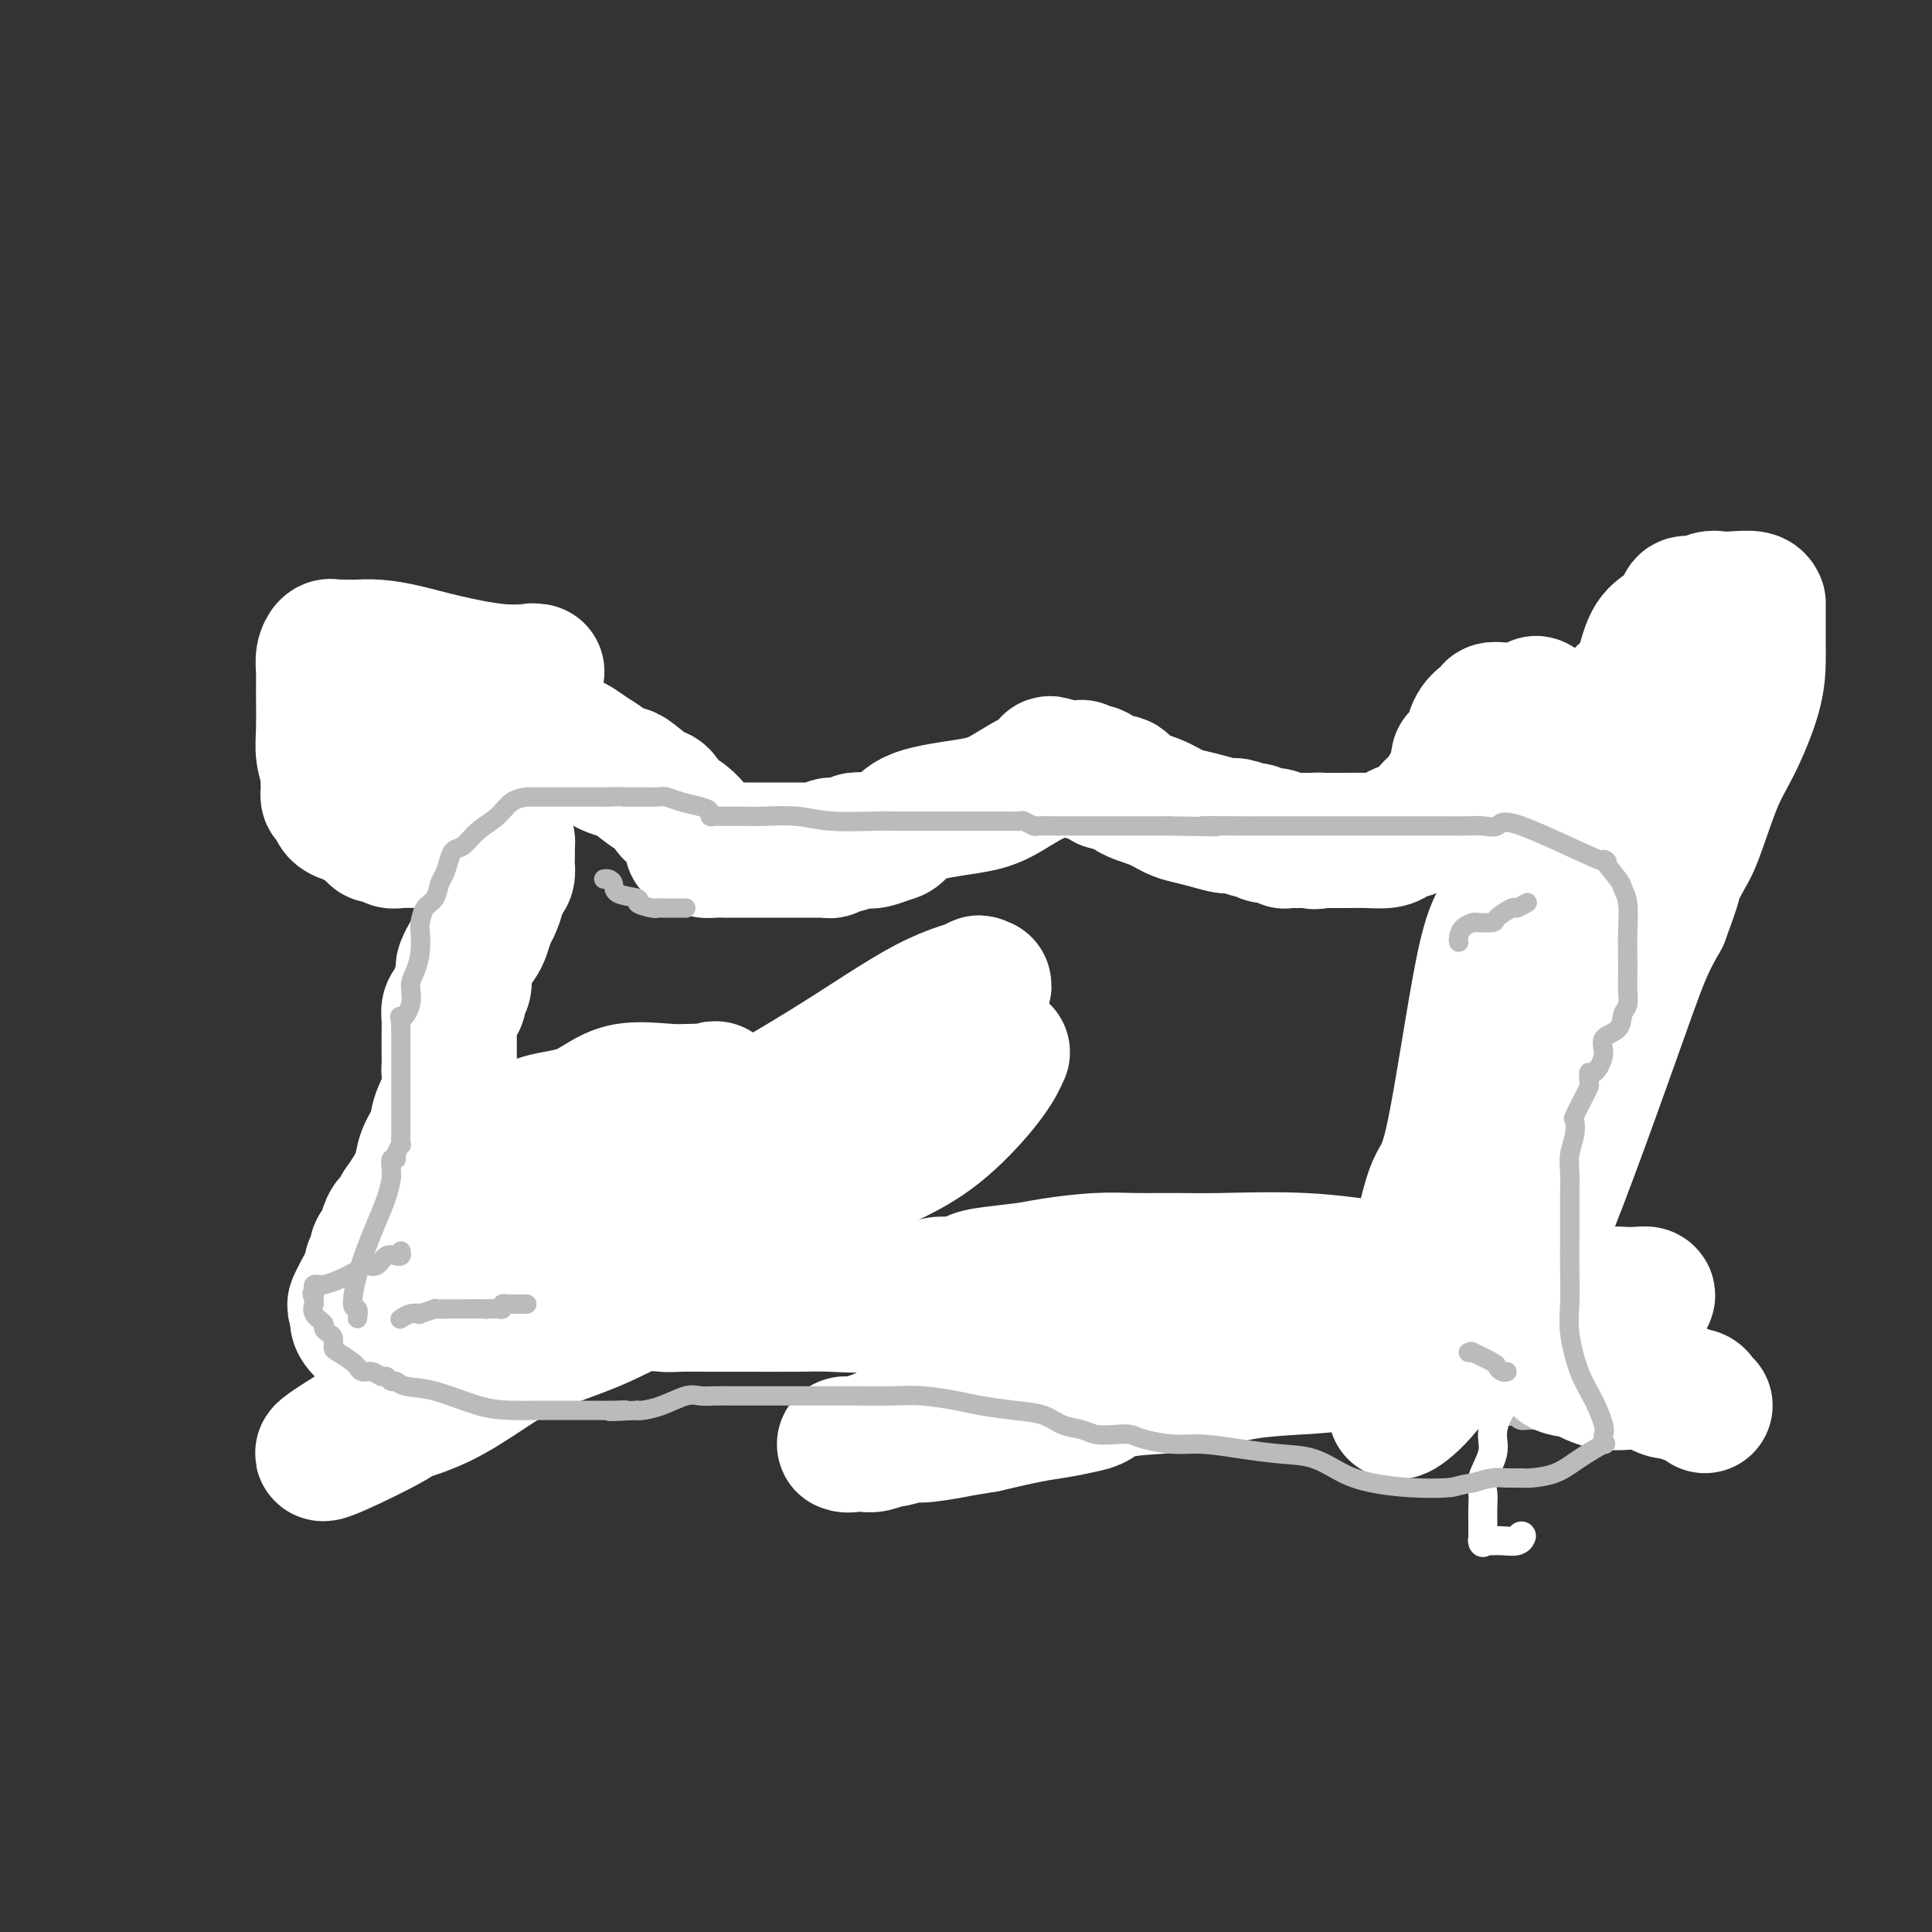 <svg viewBox='0 0 400 400' version='1.1' xmlns='http://www.w3.org/2000/svg' xmlns:xlink='http://www.w3.org/1999/xlink'><rect x="0" y="0" width="400" height="400" fill="#333333" stroke="none"/><g fill='none' stroke='#BABBBB' stroke-width='6' stroke-linecap='round' stroke-linejoin='round'><path d='M104,257c-1.284,-0.009 -2.567,-0.018 -3,0c-0.433,0.018 -0.014,0.061 0,0c0.014,-0.061 -0.376,-0.228 -1,0c-0.624,0.228 -1.481,0.849 -2,1c-0.519,0.151 -0.701,-0.170 -1,0c-0.299,0.170 -0.714,0.830 -1,1c-0.286,0.170 -0.441,-0.151 -1,0c-0.559,0.151 -1.522,0.775 -2,1c-0.478,0.225 -0.470,0.050 -1,0c-0.530,-0.050 -1.596,0.025 -2,0c-0.404,-0.025 -0.146,-0.151 0,0c0.146,0.151 0.180,0.579 0,1c-0.180,0.421 -0.574,0.834 -1,1c-0.426,0.166 -0.884,0.083 -1,0c-0.116,-0.083 0.110,-0.167 0,0c-0.110,0.167 -0.555,0.583 -1,1'/><path d='M87,263c-2.565,0.879 -0.478,0.077 0,0c0.478,-0.077 -0.655,0.571 -1,1c-0.345,0.429 0.096,0.640 0,1c-0.096,0.360 -0.730,0.870 -1,1c-0.270,0.130 -0.178,-0.119 0,0c0.178,0.119 0.441,0.606 0,1c-0.441,0.394 -1.587,0.696 -2,1c-0.413,0.304 -0.095,0.611 0,1c0.095,0.389 -0.035,0.859 0,1c0.035,0.141 0.235,-0.046 0,0c-0.235,0.046 -0.904,0.327 -1,1c-0.096,0.673 0.381,1.738 0,2c-0.381,0.262 -1.619,-0.281 -2,0c-0.381,0.281 0.094,1.385 0,2c-0.094,0.615 -0.757,0.740 -1,1c-0.243,0.260 -0.065,0.656 0,1c0.065,0.344 0.017,0.635 0,1c-0.017,0.365 -0.005,0.805 0,1c0.005,0.195 0.001,0.147 0,0c-0.001,-0.147 -0.001,-0.393 0,0c0.001,0.393 0.001,1.426 0,2c-0.001,0.574 -0.003,0.690 0,1c0.003,0.310 0.012,0.815 0,1c-0.012,0.185 -0.044,0.050 0,0c0.044,-0.050 0.166,-0.013 1,0c0.834,0.013 2.381,0.004 3,0c0.619,-0.004 0.309,-0.002 0,0'/><path d='M83,283c1.252,0.155 2.381,0.041 3,0c0.619,-0.041 0.729,-0.011 1,0c0.271,0.011 0.705,0.003 1,0c0.295,-0.003 0.451,-0.001 1,0c0.549,0.001 1.492,0.000 2,0c0.508,-0.000 0.583,-0.000 1,0c0.417,0.000 1.176,-0.000 2,0c0.824,0.000 1.713,0.000 2,0c0.287,-0.000 -0.028,-0.000 0,0c0.028,0.000 0.400,0.001 1,0c0.600,-0.001 1.426,-0.004 2,0c0.574,0.004 0.894,0.016 1,0c0.106,-0.016 -0.001,-0.061 0,0c0.001,0.061 0.110,0.228 0,0c-0.110,-0.228 -0.438,-0.850 0,-1c0.438,-0.150 1.641,0.171 2,0c0.359,-0.171 -0.128,-0.834 0,-1c0.128,-0.166 0.870,0.166 1,0c0.130,-0.166 -0.354,-0.829 0,-1c0.354,-0.171 1.545,0.150 2,0c0.455,-0.150 0.173,-0.772 0,-1c-0.173,-0.228 -0.239,-0.061 0,0c0.239,0.061 0.783,0.018 1,0c0.217,-0.018 0.109,-0.009 0,0'/><path d='M106,279c1.190,-0.781 0.665,-0.735 1,-1c0.335,-0.265 1.529,-0.841 2,-1c0.471,-0.159 0.220,0.101 0,0c-0.220,-0.101 -0.409,-0.562 0,-1c0.409,-0.438 1.415,-0.853 2,-1c0.585,-0.147 0.748,-0.025 1,0c0.252,0.025 0.594,-0.046 1,0c0.406,0.046 0.877,0.210 1,0c0.123,-0.210 -0.103,-0.792 0,-1c0.103,-0.208 0.534,-0.042 1,0c0.466,0.042 0.966,-0.042 1,0c0.034,0.042 -0.399,0.208 0,0c0.399,-0.208 1.630,-0.792 2,-1c0.370,-0.208 -0.123,-0.042 0,0c0.123,0.042 0.860,-0.041 1,0c0.140,0.041 -0.318,0.207 0,0c0.318,-0.207 1.412,-0.787 2,-1c0.588,-0.213 0.671,-0.060 1,0c0.329,0.060 0.904,0.026 1,0c0.096,-0.026 -0.288,-0.046 0,0c0.288,0.046 1.247,0.156 2,0c0.753,-0.156 1.298,-0.578 2,-1c0.702,-0.422 1.559,-0.845 2,-1c0.441,-0.155 0.465,-0.042 1,0c0.535,0.042 1.581,0.012 2,0c0.419,-0.012 0.209,-0.006 0,0'/><path d='M132,270c4.047,-1.392 1.163,-0.373 0,0c-1.163,0.373 -0.607,0.100 0,0c0.607,-0.100 1.265,-0.027 2,0c0.735,0.027 1.548,0.007 2,0c0.452,-0.007 0.542,-0.002 1,0c0.458,0.002 1.284,0.001 2,0c0.716,-0.001 1.322,-0.001 2,0c0.678,0.001 1.427,0.004 2,0c0.573,-0.004 0.969,-0.015 2,0c1.031,0.015 2.696,0.057 4,0c1.304,-0.057 2.246,-0.211 3,0c0.754,0.211 1.319,0.789 2,1c0.681,0.211 1.478,0.056 2,0c0.522,-0.056 0.769,-0.011 1,0c0.231,0.011 0.444,-0.011 1,0c0.556,0.011 1.453,0.056 2,0c0.547,-0.056 0.743,-0.211 1,0c0.257,0.211 0.576,0.789 1,1c0.424,0.211 0.954,0.057 1,0c0.046,-0.057 -0.391,-0.015 0,0c0.391,0.015 1.610,0.004 2,0c0.390,-0.004 -0.049,-0.001 0,0c0.049,0.001 0.585,0.000 1,0c0.415,-0.000 0.707,-0.000 1,0'/><path d='M167,272c5.370,0.343 1.294,0.200 0,0c-1.294,-0.200 0.192,-0.456 2,0c1.808,0.456 3.936,1.625 5,2c1.064,0.375 1.063,-0.043 2,0c0.937,0.043 2.811,0.547 4,1c1.189,0.453 1.694,0.853 2,1c0.306,0.147 0.414,0.040 1,0c0.586,-0.040 1.649,-0.012 2,0c0.351,0.012 -0.012,0.007 0,0c0.012,-0.007 0.398,-0.016 1,0c0.602,0.016 1.418,0.057 2,0c0.582,-0.057 0.928,-0.211 1,0c0.072,0.211 -0.130,0.789 0,1c0.130,0.211 0.594,0.057 1,0c0.406,-0.057 0.755,-0.015 1,0c0.245,0.015 0.385,0.004 1,0c0.615,-0.004 1.705,-0.001 2,0c0.295,0.001 -0.206,0.000 0,0c0.206,-0.000 1.120,-0.000 2,0c0.880,0.000 1.727,0.000 2,0c0.273,-0.000 -0.029,-0.000 0,0c0.029,0.000 0.390,0.000 1,0c0.610,-0.000 1.470,-0.000 2,0c0.530,0.000 0.730,0.000 1,0c0.270,-0.000 0.611,-0.000 1,0c0.389,0.000 0.825,0.000 1,0c0.175,-0.000 0.087,-0.000 0,0'/><path d='M204,277c5.834,0.778 1.920,0.223 1,0c-0.920,-0.223 1.152,-0.112 2,0c0.848,0.112 0.470,0.226 1,0c0.530,-0.226 1.969,-0.793 3,-1c1.031,-0.207 1.653,-0.056 2,0c0.347,0.056 0.419,0.015 1,0c0.581,-0.015 1.672,-0.004 2,0c0.328,0.004 -0.106,0.001 0,0c0.106,-0.001 0.753,0.001 1,0c0.247,-0.001 0.094,-0.004 0,0c-0.094,0.004 -0.128,0.015 0,0c0.128,-0.015 0.420,-0.057 1,0c0.580,0.057 1.450,0.211 2,0c0.550,-0.211 0.780,-0.788 1,-1c0.220,-0.212 0.431,-0.060 1,0c0.569,0.060 1.496,0.026 2,0c0.504,-0.026 0.586,-0.045 1,0c0.414,0.045 1.162,0.153 2,0c0.838,-0.153 1.766,-0.567 3,-1c1.234,-0.433 2.772,-0.886 4,-1c1.228,-0.114 2.144,0.109 3,0c0.856,-0.109 1.650,-0.551 2,-1c0.350,-0.449 0.256,-0.904 1,-1c0.744,-0.096 2.324,0.167 3,0c0.676,-0.167 0.446,-0.766 1,-1c0.554,-0.234 1.891,-0.104 3,0c1.109,0.104 1.991,0.182 3,0c1.009,-0.182 2.145,-0.623 3,-1c0.855,-0.377 1.427,-0.688 2,-1'/><path d='M255,268c8.022,-1.388 2.578,-0.358 1,0c-1.578,0.358 0.709,0.043 2,0c1.291,-0.043 1.585,0.185 2,0c0.415,-0.185 0.951,-0.781 1,-1c0.049,-0.219 -0.390,-0.059 0,0c0.390,0.059 1.609,0.016 2,0c0.391,-0.016 -0.046,-0.004 0,0c0.046,0.004 0.576,0.001 1,0c0.424,-0.001 0.744,-0.000 1,0c0.256,0.000 0.449,0.000 1,0c0.551,-0.000 1.461,-0.000 2,0c0.539,0.000 0.708,0.000 1,0c0.292,-0.000 0.707,-0.000 1,0c0.293,0.000 0.464,0.000 1,0c0.536,-0.000 1.438,-0.000 2,0c0.562,0.000 0.783,0.000 1,0c0.217,-0.000 0.429,-0.000 1,0c0.571,0.000 1.500,0.000 2,0c0.500,-0.000 0.570,-0.000 1,0c0.430,0.000 1.219,0.000 2,0c0.781,-0.000 1.553,-0.001 2,0c0.447,0.001 0.567,0.003 1,0c0.433,-0.003 1.178,-0.011 2,0c0.822,0.011 1.721,0.040 2,0c0.279,-0.040 -0.062,-0.150 0,0c0.062,0.150 0.528,0.561 1,1c0.472,0.439 0.950,0.908 1,1c0.050,0.092 -0.327,-0.192 0,0c0.327,0.192 1.357,0.859 2,1c0.643,0.141 0.898,-0.246 1,0c0.102,0.246 0.051,1.123 0,2'/><path d='M292,272c1.443,0.902 2.551,0.658 3,1c0.449,0.342 0.240,1.271 1,2c0.760,0.729 2.490,1.260 3,2c0.510,0.740 -0.200,1.689 0,2c0.200,0.311 1.310,-0.018 2,0c0.690,0.018 0.959,0.381 1,1c0.041,0.619 -0.148,1.495 0,2c0.148,0.505 0.631,0.641 1,1c0.369,0.359 0.624,0.941 1,1c0.376,0.059 0.874,-0.406 1,0c0.126,0.406 -0.120,1.682 0,2c0.120,0.318 0.606,-0.322 1,0c0.394,0.322 0.696,1.605 1,2c0.304,0.395 0.610,-0.097 1,0c0.390,0.097 0.864,0.783 1,1c0.136,0.217 -0.066,-0.034 0,0c0.066,0.034 0.399,0.353 1,1c0.601,0.647 1.471,1.623 2,2c0.529,0.377 0.719,0.153 1,0c0.281,-0.153 0.654,-0.237 1,0c0.346,0.237 0.665,0.796 1,1c0.335,0.204 0.685,0.055 1,0c0.315,-0.055 0.595,-0.015 1,0c0.405,0.015 0.935,0.005 1,0c0.065,-0.005 -0.336,-0.004 0,0c0.336,0.004 1.410,0.011 2,0c0.590,-0.011 0.697,-0.042 1,0c0.303,0.042 0.801,0.155 1,0c0.199,-0.155 0.100,-0.577 0,-1'/><path d='M322,292c1.785,0.100 1.249,0.349 1,0c-0.249,-0.349 -0.210,-1.296 0,-2c0.210,-0.704 0.590,-1.166 1,-2c0.410,-0.834 0.849,-2.039 1,-3c0.151,-0.961 0.012,-1.677 0,-2c-0.012,-0.323 0.101,-0.254 0,-1c-0.101,-0.746 -0.418,-2.309 0,-3c0.418,-0.691 1.569,-0.511 2,-1c0.431,-0.489 0.141,-1.647 0,-2c-0.141,-0.353 -0.132,0.099 0,0c0.132,-0.099 0.386,-0.749 0,-1c-0.386,-0.251 -1.412,-0.104 -2,0c-0.588,0.104 -0.739,0.164 -1,0c-0.261,-0.164 -0.634,-0.551 -1,-1c-0.366,-0.449 -0.725,-0.960 -1,-1c-0.275,-0.040 -0.465,0.391 -1,0c-0.535,-0.391 -1.413,-1.605 -2,-2c-0.587,-0.395 -0.882,0.030 -1,0c-0.118,-0.030 -0.059,-0.515 0,-1'/><path d='M318,270c-1.344,-0.941 -0.202,-0.293 0,0c0.202,0.293 -0.534,0.233 -1,0c-0.466,-0.233 -0.661,-0.637 -1,-1c-0.339,-0.363 -0.823,-0.685 -1,-1c-0.177,-0.315 -0.047,-0.623 0,-1c0.047,-0.377 0.013,-0.822 0,-1c-0.013,-0.178 -0.003,-0.090 0,0c0.003,0.090 0.001,0.182 0,0c-0.001,-0.182 -0.000,-0.639 0,-1c0.000,-0.361 0.000,-0.626 0,-1c-0.000,-0.374 -0.000,-0.858 0,-1c0.000,-0.142 0.000,0.059 0,0c-0.000,-0.059 -0.000,-0.378 0,-1c0.000,-0.622 0.000,-1.546 0,-2c-0.000,-0.454 -0.000,-0.439 0,-1c0.000,-0.561 0.000,-1.697 0,-2c-0.000,-0.303 -0.000,0.227 0,0c0.000,-0.227 0.000,-1.213 0,-2c-0.000,-0.787 -0.000,-1.376 0,-2c0.000,-0.624 0.000,-1.283 0,-2c-0.000,-0.717 -0.000,-1.491 0,-2c0.000,-0.509 0.000,-0.752 0,-1c-0.000,-0.248 -0.000,-0.499 0,-1c0.000,-0.501 0.000,-1.250 0,-2'/><path d='M315,245c0.000,-3.799 0.000,-1.796 0,-1c-0.000,0.796 -0.000,0.386 0,0c0.000,-0.386 0.000,-0.747 0,-1c-0.000,-0.253 -0.000,-0.396 0,-1c0.000,-0.604 0.000,-1.667 0,-2c-0.000,-0.333 -0.000,0.066 0,0c0.000,-0.066 0.000,-0.595 0,-1c-0.000,-0.405 -0.000,-0.686 0,-1c0.000,-0.314 0.000,-0.662 0,-1c-0.000,-0.338 -0.000,-0.668 0,-1c0.000,-0.332 0.000,-0.667 0,-1c-0.000,-0.333 -0.000,-0.664 0,-1c0.000,-0.336 0.000,-0.677 0,-1c-0.000,-0.323 -0.000,-0.628 0,-1c0.000,-0.372 0.001,-0.811 0,-1c-0.001,-0.189 -0.004,-0.130 0,0c0.004,0.130 0.013,0.330 0,0c-0.013,-0.330 -0.049,-1.189 0,-2c0.049,-0.811 0.183,-1.574 0,-2c-0.183,-0.426 -0.682,-0.516 0,-1c0.682,-0.484 2.545,-1.362 3,-2c0.455,-0.638 -0.496,-1.035 0,-2c0.496,-0.965 2.441,-2.498 3,-3c0.559,-0.502 -0.268,0.027 0,-1c0.268,-1.027 1.631,-3.611 2,-5c0.369,-1.389 -0.256,-1.582 0,-2c0.256,-0.418 1.392,-1.059 2,-2c0.608,-0.941 0.689,-2.180 1,-3c0.311,-0.820 0.853,-1.221 1,-2c0.147,-0.779 -0.101,-1.937 0,-3c0.101,-1.063 0.550,-2.032 1,-3'/><path d='M328,198c2.024,-4.770 0.585,-2.696 0,-2c-0.585,0.696 -0.315,0.012 0,-1c0.315,-1.012 0.677,-2.354 1,-3c0.323,-0.646 0.608,-0.596 1,-1c0.392,-0.404 0.890,-1.261 1,-2c0.110,-0.739 -0.167,-1.361 0,-2c0.167,-0.639 0.777,-1.296 1,-2c0.223,-0.704 0.059,-1.454 0,-2c-0.059,-0.546 -0.013,-0.887 0,-1c0.013,-0.113 -0.007,0.001 0,0c0.007,-0.001 0.040,-0.117 0,-1c-0.040,-0.883 -0.154,-2.531 0,-3c0.154,-0.469 0.577,0.242 1,0c0.423,-0.242 0.845,-1.436 1,-2c0.155,-0.564 0.041,-0.498 0,-1c-0.041,-0.502 -0.011,-1.571 0,-2c0.011,-0.429 0.003,-0.218 0,-1c-0.003,-0.782 -0.001,-2.556 0,-3c0.001,-0.444 0.000,0.443 0,0c-0.000,-0.443 -0.000,-2.216 0,-3c0.000,-0.784 0.000,-0.580 0,-1c-0.000,-0.420 -0.000,-1.465 0,-2c0.000,-0.535 0.000,-0.561 0,-1c-0.000,-0.439 -0.000,-1.291 0,-2c0.000,-0.709 0.000,-1.274 0,-2c-0.000,-0.726 -0.001,-1.613 0,-2c0.001,-0.387 0.003,-0.275 0,-1c-0.003,-0.725 -0.011,-2.287 0,-3c0.011,-0.713 0.041,-0.577 0,-1c-0.041,-0.423 -0.155,-1.407 0,-2c0.155,-0.593 0.577,-0.797 1,-1'/><path d='M335,148c0.155,-4.511 0.042,-1.787 0,-1c-0.042,0.787 -0.011,-0.362 0,-1c0.011,-0.638 0.004,-0.763 0,-1c-0.004,-0.237 -0.004,-0.585 0,-1c0.004,-0.415 0.012,-0.896 0,-1c-0.012,-0.104 -0.043,0.168 0,0c0.043,-0.168 0.159,-0.777 0,-1c-0.159,-0.223 -0.592,-0.060 -1,0c-0.408,0.060 -0.792,0.016 -1,0c-0.208,-0.016 -0.241,-0.004 -1,0c-0.759,0.004 -2.243,0.001 -3,0c-0.757,-0.001 -0.786,-0.000 -1,0c-0.214,0.000 -0.614,0.000 -1,0c-0.386,-0.000 -0.759,-0.000 -1,0c-0.241,0.000 -0.351,0.000 -1,0c-0.649,-0.000 -1.837,0.000 -3,0c-1.163,-0.000 -2.300,-0.000 -3,0c-0.700,0.000 -0.961,0.000 -1,0c-0.039,-0.000 0.146,-0.001 0,0c-0.146,0.001 -0.622,0.004 -1,0c-0.378,-0.004 -0.659,-0.015 -1,0c-0.341,0.015 -0.744,0.057 -1,0c-0.256,-0.057 -0.366,-0.211 -1,0c-0.634,0.211 -1.792,0.789 -2,1c-0.208,0.211 0.533,0.057 0,0c-0.533,-0.057 -2.339,-0.015 -3,0c-0.661,0.015 -0.178,0.004 0,0c0.178,-0.004 0.051,-0.001 0,0c-0.051,0.001 -0.025,0.001 0,0'/><path d='M309,143c-3.978,0.204 -0.922,0.214 0,1c0.922,0.786 -0.289,2.350 -1,3c-0.711,0.650 -0.923,0.387 -1,1c-0.077,0.613 -0.021,2.100 0,3c0.021,0.900 0.006,1.211 0,2c-0.006,0.789 -0.002,2.057 0,3c0.002,0.943 0.001,1.563 0,2c-0.001,0.437 -0.001,0.691 0,1c0.001,0.309 0.004,0.674 0,1c-0.004,0.326 -0.015,0.612 0,1c0.015,0.388 0.056,0.877 0,1c-0.056,0.123 -0.207,-0.121 0,0c0.207,0.121 0.774,0.606 1,1c0.226,0.394 0.113,0.697 0,1'/><path d='M308,164c-0.544,3.475 -1.402,1.663 -2,1c-0.598,-0.663 -0.934,-0.177 -1,0c-0.066,0.177 0.138,0.047 0,0c-0.138,-0.047 -0.619,-0.009 -1,0c-0.381,0.009 -0.661,-0.011 -1,0c-0.339,0.011 -0.735,0.055 -1,0c-0.265,-0.055 -0.399,-0.207 -1,0c-0.601,0.207 -1.669,0.773 -2,1c-0.331,0.227 0.076,0.116 0,0c-0.076,-0.116 -0.637,-0.238 -1,0c-0.363,0.238 -0.530,0.834 -1,1c-0.470,0.166 -1.242,-0.099 -2,0c-0.758,0.099 -1.503,0.562 -2,1c-0.497,0.438 -0.748,0.849 -1,1c-0.252,0.151 -0.505,0.040 -1,0c-0.495,-0.040 -1.233,-0.011 -2,0c-0.767,0.011 -1.564,0.003 -2,0c-0.436,-0.003 -0.512,-0.001 -1,0c-0.488,0.001 -1.388,0.000 -2,0c-0.612,-0.000 -0.937,-0.000 -1,0c-0.063,0.000 0.137,0.000 0,0c-0.137,-0.000 -0.612,-0.000 -1,0c-0.388,0.000 -0.689,0.000 -1,0c-0.311,-0.000 -0.633,-0.000 -1,0c-0.367,0.000 -0.779,0.000 -1,0c-0.221,-0.000 -0.252,-0.000 -1,0c-0.748,0.000 -2.214,0.000 -3,0c-0.786,-0.000 -0.893,-0.000 -1,0'/><path d='M274,169c-3.126,-0.000 -1.942,-0.000 -2,0c-0.058,0.000 -1.359,0.000 -2,0c-0.641,-0.000 -0.623,-0.000 -1,0c-0.377,0.000 -1.148,0.001 -2,0c-0.852,-0.001 -1.786,-0.003 -2,0c-0.214,0.003 0.293,0.012 0,0c-0.293,-0.012 -1.387,-0.044 -2,0c-0.613,0.044 -0.745,0.166 -1,0c-0.255,-0.166 -0.632,-0.619 -1,-1c-0.368,-0.381 -0.725,-0.690 -1,-1c-0.275,-0.310 -0.466,-0.623 -1,-1c-0.534,-0.377 -1.411,-0.819 -2,-1c-0.589,-0.181 -0.889,-0.101 -1,0c-0.111,0.101 -0.034,0.224 0,0c0.034,-0.224 0.025,-0.796 0,-1c-0.025,-0.204 -0.067,-0.041 0,0c0.067,0.041 0.243,-0.041 0,0c-0.243,0.041 -0.906,0.203 -1,0c-0.094,-0.203 0.382,-0.772 0,-1c-0.382,-0.228 -1.622,-0.114 -2,0c-0.378,0.114 0.106,0.227 0,0c-0.106,-0.227 -0.802,-0.793 -1,-1c-0.198,-0.207 0.102,-0.056 0,0c-0.102,0.056 -0.604,0.015 -1,0c-0.396,-0.015 -0.684,-0.004 -1,0c-0.316,0.004 -0.658,0.002 -1,0'/><path d='M249,162c-2.337,-1.082 -1.180,-0.288 -1,0c0.180,0.288 -0.617,0.071 -1,0c-0.383,-0.071 -0.353,0.005 -1,0c-0.647,-0.005 -1.973,-0.092 -3,0c-1.027,0.092 -1.756,0.364 -3,1c-1.244,0.636 -3.004,1.635 -4,2c-0.996,0.365 -1.227,0.097 -2,0c-0.773,-0.097 -2.087,-0.022 -3,0c-0.913,0.022 -1.424,-0.008 -2,0c-0.576,0.008 -1.215,0.055 -2,0c-0.785,-0.055 -1.715,-0.213 -3,0c-1.285,0.213 -2.925,0.797 -4,1c-1.075,0.203 -1.583,0.026 -2,0c-0.417,-0.026 -0.741,0.098 -1,0c-0.259,-0.098 -0.452,-0.420 -1,0c-0.548,0.420 -1.453,1.580 -2,2c-0.547,0.420 -0.738,0.098 -1,0c-0.262,-0.098 -0.595,0.026 -1,0c-0.405,-0.026 -0.882,-0.203 -1,0c-0.118,0.203 0.124,0.786 0,1c-0.124,0.214 -0.613,0.057 -1,0c-0.387,-0.057 -0.671,-0.015 -1,0c-0.329,0.015 -0.704,0.004 -1,0c-0.296,-0.004 -0.513,-0.001 -1,0c-0.487,0.001 -1.243,0.001 -2,0'/><path d='M205,169c-7.473,1.083 -4.155,0.290 -4,0c0.155,-0.290 -2.853,-0.077 -5,0c-2.147,0.077 -3.431,0.020 -4,0c-0.569,-0.020 -0.421,-0.002 -1,0c-0.579,0.002 -1.885,-0.014 -3,0c-1.115,0.014 -2.039,0.056 -3,0c-0.961,-0.056 -1.959,-0.211 -3,0c-1.041,0.211 -2.124,0.789 -3,1c-0.876,0.211 -1.544,0.056 -2,0c-0.456,-0.056 -0.699,-0.012 -1,0c-0.301,0.012 -0.659,-0.007 -1,0c-0.341,0.007 -0.663,0.040 -1,0c-0.337,-0.040 -0.687,-0.154 -1,0c-0.313,0.154 -0.588,0.577 -1,1c-0.412,0.423 -0.960,0.845 -2,1c-1.040,0.155 -2.573,0.041 -3,0c-0.427,-0.041 0.250,-0.011 0,0c-0.250,0.011 -1.428,0.002 -2,0c-0.572,-0.002 -0.539,0.002 -1,0c-0.461,-0.002 -1.417,-0.011 -2,0c-0.583,0.011 -0.795,0.041 -1,0c-0.205,-0.041 -0.403,-0.155 -1,0c-0.597,0.155 -1.591,0.577 -2,1c-0.409,0.423 -0.231,0.845 0,1c0.231,0.155 0.517,0.041 0,0c-0.517,-0.041 -1.837,-0.011 -3,0c-1.163,0.011 -2.168,0.003 -3,0c-0.832,-0.003 -1.491,-0.001 -2,0c-0.509,0.001 -0.868,0.000 -1,0c-0.132,-0.000 -0.038,-0.000 0,0c0.038,0.000 0.019,0.000 0,0'/><path d='M149,174c-9.312,0.773 -4.593,0.207 -3,0c1.593,-0.207 0.061,-0.055 -1,0c-1.061,0.055 -1.650,0.015 -2,0c-0.350,-0.015 -0.462,-0.003 -1,0c-0.538,0.003 -1.503,-0.003 -2,0c-0.497,0.003 -0.526,0.015 -1,0c-0.474,-0.015 -1.392,-0.057 -2,0c-0.608,0.057 -0.904,0.211 -1,0c-0.096,-0.211 0.010,-0.789 0,-1c-0.010,-0.211 -0.135,-0.056 -1,0c-0.865,0.056 -2.470,0.011 -3,0c-0.530,-0.011 0.016,0.011 0,0c-0.016,-0.011 -0.595,-0.054 -1,0c-0.405,0.054 -0.636,0.204 -1,0c-0.364,-0.204 -0.861,-0.762 -1,-1c-0.139,-0.238 0.080,-0.157 0,0c-0.080,0.157 -0.458,0.388 -1,0c-0.542,-0.388 -1.247,-1.397 -2,-2c-0.753,-0.603 -1.553,-0.799 -2,-1c-0.447,-0.201 -0.541,-0.406 -1,-1c-0.459,-0.594 -1.284,-1.578 -2,-2c-0.716,-0.422 -1.324,-0.283 -2,-1c-0.676,-0.717 -1.421,-2.292 -2,-3c-0.579,-0.708 -0.993,-0.550 -1,-1c-0.007,-0.450 0.391,-1.509 0,-2c-0.391,-0.491 -1.573,-0.414 -2,-1c-0.427,-0.586 -0.101,-1.837 0,-2c0.101,-0.163 -0.025,0.760 0,0c0.025,-0.760 0.199,-3.205 0,-4c-0.199,-0.795 -0.771,0.058 -1,0c-0.229,-0.058 -0.114,-1.029 0,-2'/><path d='M113,150c-0.632,-2.468 -0.210,-2.637 0,-3c0.210,-0.363 0.210,-0.919 0,-1c-0.210,-0.081 -0.629,0.313 -1,0c-0.371,-0.313 -0.694,-1.331 -1,-2c-0.306,-0.669 -0.596,-0.987 -1,-1c-0.404,-0.013 -0.922,0.280 -1,0c-0.078,-0.280 0.284,-1.133 0,-2c-0.284,-0.867 -1.214,-1.749 -2,-2c-0.786,-0.251 -1.430,0.129 -2,0c-0.570,-0.129 -1.068,-0.767 -2,-1c-0.932,-0.233 -2.297,-0.063 -4,0c-1.703,0.063 -3.742,0.017 -6,0c-2.258,-0.017 -4.735,-0.005 -7,0c-2.265,0.005 -4.320,0.003 -6,0c-1.680,-0.003 -2.986,-0.009 -4,0c-1.014,0.009 -1.736,0.032 -2,0c-0.264,-0.032 -0.071,-0.119 0,0c0.071,0.119 0.019,0.443 0,1c-0.019,0.557 -0.005,1.345 0,2c0.005,0.655 0.002,1.175 0,2c-0.002,0.825 -0.002,1.955 0,3c0.002,1.045 0.006,2.007 0,3c-0.006,0.993 -0.022,2.019 0,3c0.022,0.981 0.083,1.918 0,3c-0.083,1.082 -0.309,2.309 0,3c0.309,0.691 1.155,0.845 2,1'/><path d='M76,159c-0.045,3.428 -0.157,1.497 0,1c0.157,-0.497 0.582,0.440 1,1c0.418,0.560 0.830,0.743 1,1c0.170,0.257 0.097,0.589 0,1c-0.097,0.411 -0.220,0.902 0,1c0.220,0.098 0.781,-0.195 1,0c0.219,0.195 0.095,0.879 0,1c-0.095,0.121 -0.161,-0.322 0,0c0.161,0.322 0.548,1.408 1,2c0.452,0.592 0.969,0.690 1,1c0.031,0.310 -0.422,0.833 0,1c0.422,0.167 1.721,-0.022 2,0c0.279,0.022 -0.461,0.256 0,1c0.461,0.744 2.122,1.997 3,3c0.878,1.003 0.971,1.754 1,2c0.029,0.246 -0.007,-0.014 0,0c0.007,0.014 0.057,0.303 0,1c-0.057,0.697 -0.221,1.802 0,2c0.221,0.198 0.829,-0.510 1,0c0.171,0.510 -0.094,2.238 0,3c0.094,0.762 0.546,0.557 1,1c0.454,0.443 0.909,1.535 1,2c0.091,0.465 -0.184,0.302 0,1c0.184,0.698 0.825,2.256 1,3c0.175,0.744 -0.118,0.674 0,1c0.118,0.326 0.647,1.049 1,2c0.353,0.951 0.529,2.129 1,3c0.471,0.871 1.235,1.436 2,2'/><path d='M95,196c1.614,3.838 1.148,1.934 1,2c-0.148,0.066 0.020,2.102 0,3c-0.020,0.898 -0.230,0.656 0,1c0.230,0.344 0.899,1.272 1,2c0.101,0.728 -0.365,1.255 0,2c0.365,0.745 1.561,1.706 2,2c0.439,0.294 0.121,-0.080 0,0c-0.121,0.080 -0.047,0.613 0,1c0.047,0.387 0.065,0.629 0,1c-0.065,0.371 -0.214,0.872 0,1c0.214,0.128 0.789,-0.118 1,0c0.211,0.118 0.056,0.599 0,1c-0.056,0.401 -0.015,0.721 0,1c0.015,0.279 0.004,0.517 0,1c-0.004,0.483 -0.001,1.211 0,2c0.001,0.789 0.000,1.639 0,2c-0.000,0.361 -0.000,0.233 0,0c0.000,-0.233 0.000,-0.570 0,0c-0.000,0.570 -0.000,2.049 0,3c0.000,0.951 0.000,1.376 0,2c-0.000,0.624 0.000,1.447 0,2c-0.000,0.553 -0.000,0.835 0,1c0.000,0.165 0.000,0.213 0,1c-0.000,0.787 -0.000,2.313 0,3c0.000,0.687 0.000,0.536 0,1c-0.000,0.464 -0.001,1.543 0,2c0.001,0.457 0.003,0.291 0,1c-0.003,0.709 -0.011,2.293 0,3c0.011,0.707 0.041,0.536 0,1c-0.041,0.464 -0.155,1.561 0,2c0.155,0.439 0.577,0.219 1,0'/><path d='M101,240c0.155,4.634 0.041,3.221 0,3c-0.041,-0.221 -0.011,0.752 0,1c0.011,0.248 0.003,-0.228 0,0c-0.003,0.228 -0.001,1.161 0,2c0.001,0.839 0.000,1.584 0,2c-0.000,0.416 -0.000,0.503 0,1c0.000,0.497 0.000,1.403 0,2c-0.000,0.597 -0.000,0.885 0,1c0.000,0.115 0.000,0.058 0,0'/></g>
<g fill='none' stroke='#FFFFFF' stroke-width='6' stroke-linecap='round' stroke-linejoin='round'><path d='M322,280c-0.026,-0.185 -0.051,-0.370 -1,0c-0.949,0.370 -2.821,1.294 -4,2c-1.179,0.706 -1.665,1.192 -2,2c-0.335,0.808 -0.518,1.936 -1,3c-0.482,1.064 -1.261,2.063 -2,3c-0.739,0.937 -1.438,1.811 -2,3c-0.562,1.189 -0.988,2.692 -1,4c-0.012,1.308 0.389,2.421 0,4c-0.389,1.579 -1.568,3.626 -2,5c-0.432,1.374 -0.115,2.077 0,3c0.115,0.923 0.030,2.065 0,3c-0.030,0.935 -0.005,1.662 0,3c0.005,1.338 -0.010,3.287 0,4c0.010,0.713 0.046,0.191 0,0c-0.046,-0.191 -0.174,-0.050 0,0c0.174,0.050 0.649,0.010 1,0c0.351,-0.010 0.577,0.011 1,0c0.423,-0.011 1.041,-0.055 2,0c0.959,0.055 2.258,0.207 3,0c0.742,-0.207 0.926,-0.773 1,-1c0.074,-0.227 0.037,-0.113 0,0'/></g>
<g fill='none' stroke='#FFFFFF' stroke-width='28' stroke-linecap='round' stroke-linejoin='round'><path d='M353,291c-0.366,-0.300 -0.733,-0.600 -1,-1c-0.267,-0.400 -0.435,-0.899 -1,-1c-0.565,-0.101 -1.527,0.197 -2,0c-0.473,-0.197 -0.457,-0.888 -1,-1c-0.543,-0.112 -1.645,0.355 -3,0c-1.355,-0.355 -2.961,-1.532 -4,-2c-1.039,-0.468 -1.509,-0.226 -3,0c-1.491,0.226 -4.003,0.435 -6,0c-1.997,-0.435 -3.481,-1.513 -5,-2c-1.519,-0.487 -3.075,-0.383 -4,-1c-0.925,-0.617 -1.218,-1.956 -2,-3c-0.782,-1.044 -2.052,-1.792 -3,-3c-0.948,-1.208 -1.575,-2.876 -2,-4c-0.425,-1.124 -0.649,-1.704 -1,-3c-0.351,-1.296 -0.830,-3.309 -1,-4c-0.170,-0.691 -0.031,-0.060 0,0c0.031,0.060 -0.044,-0.452 0,-1c0.044,-0.548 0.208,-1.133 0,-2c-0.208,-0.867 -0.788,-2.017 -1,-3c-0.212,-0.983 -0.057,-1.800 0,-3c0.057,-1.200 0.014,-2.782 0,-4c-0.014,-1.218 0.001,-2.073 0,-4c-0.001,-1.927 -0.017,-4.927 0,-7c0.017,-2.073 0.065,-3.218 0,-9c-0.065,-5.782 -0.245,-16.199 0,-24c0.245,-7.801 0.916,-12.984 2,-17c1.084,-4.016 2.580,-6.863 3,-9c0.420,-2.137 -0.238,-3.562 0,-5c0.238,-1.438 1.372,-2.887 2,-4c0.628,-1.113 0.751,-1.889 1,-3c0.249,-1.111 0.625,-2.555 1,-4'/><path d='M322,167c1.383,-6.914 0.341,-3.200 0,-2c-0.341,1.200 0.018,-0.114 0,0c-0.018,0.114 -0.413,1.656 -1,4c-0.587,2.344 -1.367,5.492 -3,9c-1.633,3.508 -4.118,7.378 -6,10c-1.882,2.622 -3.162,3.995 -5,13c-1.838,9.005 -4.233,25.641 -6,34c-1.767,8.359 -2.907,8.441 -4,11c-1.093,2.559 -2.139,7.596 -3,11c-0.861,3.404 -1.537,5.176 -2,8c-0.463,2.824 -0.713,6.702 -1,10c-0.287,3.298 -0.613,6.018 -1,8c-0.387,1.982 -0.836,3.228 -1,4c-0.164,0.772 -0.042,1.070 0,2c0.042,0.930 0.004,2.491 0,3c-0.004,0.509 0.027,-0.035 0,0c-0.027,0.035 -0.112,0.648 1,0c1.112,-0.648 3.420,-2.559 6,-6c2.580,-3.441 5.432,-8.414 8,-10c2.568,-1.586 4.853,0.214 10,-10c5.147,-10.214 13.155,-32.442 18,-46c4.845,-13.558 6.527,-18.445 8,-22c1.473,-3.555 2.736,-5.777 4,-8'/><path d='M344,190c4.720,-12.582 1.521,-6.037 1,-5c-0.521,1.037 1.636,-3.435 3,-6c1.364,-2.565 1.935,-3.225 3,-6c1.065,-2.775 2.625,-7.665 4,-11c1.375,-3.335 2.565,-5.114 4,-8c1.435,-2.886 3.117,-6.880 4,-10c0.883,-3.120 0.969,-5.366 1,-7c0.031,-1.634 0.009,-2.657 0,-4c-0.009,-1.343 -0.003,-3.004 0,-4c0.003,-0.996 0.002,-1.325 0,-2c-0.002,-0.675 -0.007,-1.697 0,-2c0.007,-0.303 0.025,0.114 0,0c-0.025,-0.114 -0.093,-0.758 -1,-1c-0.907,-0.242 -2.653,-0.080 -4,0c-1.347,0.080 -2.296,0.079 -3,0c-0.704,-0.079 -1.164,-0.236 -2,0c-0.836,0.236 -2.048,0.864 -3,1c-0.952,0.136 -1.645,-0.222 -2,0c-0.355,0.222 -0.374,1.023 -1,2c-0.626,0.977 -1.860,2.130 -3,3c-1.140,0.870 -2.187,1.456 -3,3c-0.813,1.544 -1.394,4.045 -2,6c-0.606,1.955 -1.238,3.364 -2,4c-0.762,0.636 -1.654,0.500 -2,1c-0.346,0.500 -0.145,1.635 0,2c0.145,0.365 0.236,-0.041 0,0c-0.236,0.041 -0.798,0.530 -1,1c-0.202,0.470 -0.044,0.920 0,2c0.044,1.080 -0.027,2.791 0,4c0.027,1.209 0.150,1.917 0,3c-0.150,1.083 -0.575,2.542 -1,4'/><path d='M334,160c-1.403,4.524 -0.912,2.335 -1,2c-0.088,-0.335 -0.756,1.183 -1,2c-0.244,0.817 -0.062,0.934 0,1c0.062,0.066 0.006,0.082 0,0c-0.006,-0.082 0.039,-0.262 0,0c-0.039,0.262 -0.160,0.964 0,1c0.160,0.036 0.603,-0.596 0,-1c-0.603,-0.404 -2.252,-0.581 -3,-1c-0.748,-0.419 -0.596,-1.081 -1,-2c-0.404,-0.919 -1.366,-2.096 -2,-3c-0.634,-0.904 -0.940,-1.534 -1,-2c-0.060,-0.466 0.127,-0.769 0,-1c-0.127,-0.231 -0.569,-0.389 -1,-1c-0.431,-0.611 -0.852,-1.674 -1,-2c-0.148,-0.326 -0.025,0.085 0,0c0.025,-0.085 -0.049,-0.667 0,-1c0.049,-0.333 0.220,-0.419 0,-1c-0.220,-0.581 -0.833,-1.659 -1,-2c-0.167,-0.341 0.110,0.053 0,0c-0.110,-0.053 -0.606,-0.553 -1,-1c-0.394,-0.447 -0.684,-0.842 -1,-1c-0.316,-0.158 -0.658,-0.079 -1,0'/><path d='M319,147c-1.609,-2.630 -0.630,-0.705 -1,0c-0.370,0.705 -2.088,0.189 -3,0c-0.912,-0.189 -1.016,-0.050 -1,0c0.016,0.050 0.154,0.013 0,0c-0.154,-0.013 -0.600,-0.000 -1,0c-0.400,0.000 -0.754,-0.012 -1,0c-0.246,0.012 -0.385,0.049 -1,0c-0.615,-0.049 -1.708,-0.184 -2,0c-0.292,0.184 0.215,0.688 0,1c-0.215,0.312 -1.152,0.432 -2,1c-0.848,0.568 -1.608,1.584 -2,3c-0.392,1.416 -0.417,3.232 -1,4c-0.583,0.768 -1.723,0.490 -2,1c-0.277,0.510 0.311,1.809 0,3c-0.311,1.191 -1.519,2.273 -2,3c-0.481,0.727 -0.234,1.099 -1,2c-0.766,0.901 -2.545,2.333 -3,3c-0.455,0.667 0.415,0.571 0,1c-0.415,0.429 -2.114,1.383 -3,2c-0.886,0.617 -0.958,0.897 -1,1c-0.042,0.103 -0.052,0.030 0,0c0.052,-0.030 0.167,-0.018 0,0c-0.167,0.018 -0.616,0.043 -1,0c-0.384,-0.043 -0.701,-0.155 -1,0c-0.299,0.155 -0.578,0.577 -1,1c-0.422,0.423 -0.986,0.845 -2,1c-1.014,0.155 -2.479,0.041 -4,0c-1.521,-0.041 -3.098,-0.011 -4,0c-0.902,0.011 -1.127,0.003 -2,0c-0.873,-0.003 -2.392,-0.001 -3,0c-0.608,0.001 -0.304,0.000 0,0'/><path d='M274,174c-3.113,0.464 -1.396,0.124 -1,0c0.396,-0.124 -0.529,-0.034 -1,0c-0.471,0.034 -0.489,0.010 -1,0c-0.511,-0.010 -1.516,-0.007 -2,0c-0.484,0.007 -0.447,0.017 -1,0c-0.553,-0.017 -1.697,-0.061 -2,0c-0.303,0.061 0.233,0.228 0,0c-0.233,-0.228 -1.235,-0.850 -2,-1c-0.765,-0.150 -1.291,0.171 -2,0c-0.709,-0.171 -1.599,-0.833 -2,-1c-0.401,-0.167 -0.313,0.162 -1,0c-0.687,-0.162 -2.150,-0.816 -3,-1c-0.850,-0.184 -1.086,0.102 -2,0c-0.914,-0.102 -2.508,-0.593 -4,-1c-1.492,-0.407 -2.884,-0.730 -4,-1c-1.116,-0.270 -1.955,-0.487 -3,-1c-1.045,-0.513 -2.296,-1.322 -4,-2c-1.704,-0.678 -3.862,-1.226 -5,-2c-1.138,-0.774 -1.256,-1.776 -2,-2c-0.744,-0.224 -2.112,0.328 -3,0c-0.888,-0.328 -1.295,-1.538 -2,-2c-0.705,-0.462 -1.709,-0.176 -2,0c-0.291,0.176 0.129,0.243 0,0c-0.129,-0.243 -0.809,-0.797 -1,-1c-0.191,-0.203 0.107,-0.054 0,0c-0.107,0.054 -0.620,0.015 -1,0c-0.380,-0.015 -0.628,-0.004 -1,0c-0.372,0.004 -0.869,0.001 -1,0c-0.131,-0.001 0.106,-0.000 0,0c-0.106,0.000 -0.553,0.000 -1,0'/><path d='M220,159c-4.326,-1.611 -2.142,-0.637 -2,0c0.142,0.637 -1.758,0.938 -4,2c-2.242,1.062 -4.826,2.886 -7,4c-2.174,1.114 -3.937,1.518 -7,2c-3.063,0.482 -7.425,1.044 -10,2c-2.575,0.956 -3.362,2.308 -4,3c-0.638,0.692 -1.128,0.725 -2,1c-0.872,0.275 -2.126,0.791 -3,1c-0.874,0.209 -1.368,0.112 -2,0c-0.632,-0.112 -1.402,-0.240 -2,0c-0.598,0.240 -1.024,0.849 -2,1c-0.976,0.151 -2.501,-0.156 -3,0c-0.499,0.156 0.029,0.774 0,1c-0.029,0.226 -0.614,0.061 -1,0c-0.386,-0.061 -0.573,-0.016 -1,0c-0.427,0.016 -1.095,0.004 -2,0c-0.905,-0.004 -2.048,-0.001 -3,0c-0.952,0.001 -1.712,0.000 -3,0c-1.288,-0.000 -3.102,-0.000 -4,0c-0.898,0.000 -0.878,0.000 -1,0c-0.122,-0.000 -0.386,0.000 -1,0c-0.614,-0.000 -1.578,-0.000 -2,0c-0.422,0.000 -0.303,0.001 -1,0c-0.697,-0.001 -2.212,-0.003 -3,0c-0.788,0.003 -0.850,0.011 -1,0c-0.150,-0.011 -0.386,-0.041 -1,0c-0.614,0.041 -1.604,0.155 -2,0c-0.396,-0.155 -0.198,-0.577 0,-1'/><path d='M146,175c-5.359,0.196 -1.256,0.185 0,0c1.256,-0.185 -0.335,-0.544 -1,-1c-0.665,-0.456 -0.402,-1.009 -1,-2c-0.598,-0.991 -2.055,-2.420 -3,-3c-0.945,-0.580 -1.378,-0.312 -2,-1c-0.622,-0.688 -1.431,-2.331 -2,-3c-0.569,-0.669 -0.896,-0.364 -2,-1c-1.104,-0.636 -2.984,-2.215 -4,-3c-1.016,-0.785 -1.169,-0.778 -2,-1c-0.831,-0.222 -2.341,-0.672 -3,-1c-0.659,-0.328 -0.467,-0.533 -1,-1c-0.533,-0.467 -1.791,-1.197 -3,-2c-1.209,-0.803 -2.370,-1.679 -3,-2c-0.630,-0.321 -0.729,-0.086 -1,0c-0.271,0.086 -0.714,0.023 -1,0c-0.286,-0.023 -0.415,-0.006 -1,0c-0.585,0.006 -1.627,0.002 -2,0c-0.373,-0.002 -0.079,-0.000 0,0c0.079,0.000 -0.057,0.000 -1,0c-0.943,-0.000 -2.691,-0.000 -4,0c-1.309,0.000 -2.177,0.000 -3,0c-0.823,-0.000 -1.599,-0.000 -3,0c-1.401,0.000 -3.425,0.000 -5,0c-1.575,-0.000 -2.701,-0.000 -4,0c-1.299,0.000 -2.773,0.000 -4,0c-1.227,-0.000 -2.208,-0.000 -3,0c-0.792,0.000 -1.396,0.000 -2,0'/><path d='M85,154c-5.605,-0.166 -2.616,-0.580 -2,-1c0.616,-0.420 -1.140,-0.844 -2,-1c-0.860,-0.156 -0.823,-0.042 -1,0c-0.177,0.042 -0.569,0.011 -1,0c-0.431,-0.011 -0.900,-0.004 -1,0c-0.100,0.004 0.170,0.003 0,0c-0.170,-0.003 -0.779,-0.008 -1,0c-0.221,0.008 -0.053,0.028 0,0c0.053,-0.028 -0.007,-0.106 0,0c0.007,0.106 0.082,0.396 2,0c1.918,-0.396 5.680,-1.478 8,-2c2.320,-0.522 3.200,-0.483 4,-1c0.800,-0.517 1.522,-1.588 2,-2c0.478,-0.412 0.713,-0.164 1,0c0.287,0.164 0.626,0.243 1,0c0.374,-0.243 0.784,-0.807 1,-1c0.216,-0.193 0.237,-0.013 0,0c-0.237,0.013 -0.734,-0.141 0,0c0.734,0.141 2.698,0.576 4,0c1.302,-0.576 1.944,-2.165 3,-3c1.056,-0.835 2.528,-0.918 4,-1'/><path d='M107,142c4.875,-2.016 2.561,-2.057 2,-2c-0.561,0.057 0.631,0.213 1,0c0.369,-0.213 -0.086,-0.795 0,-1c0.086,-0.205 0.713,-0.033 1,0c0.287,0.033 0.234,-0.072 -1,0c-1.234,0.072 -3.647,0.321 -7,0c-3.353,-0.321 -7.644,-1.210 -11,-2c-3.356,-0.790 -5.778,-1.480 -8,-2c-2.222,-0.520 -4.245,-0.871 -6,-1c-1.755,-0.129 -3.244,-0.035 -4,0c-0.756,0.035 -0.780,0.010 -1,0c-0.220,-0.010 -0.636,-0.004 -1,0c-0.364,0.004 -0.676,0.006 -1,0c-0.324,-0.006 -0.661,-0.021 -1,0c-0.339,0.021 -0.679,0.076 -1,0c-0.321,-0.076 -0.622,-0.285 -1,0c-0.378,0.285 -0.834,1.065 -1,2c-0.166,0.935 -0.041,2.026 0,3c0.041,0.974 -0.003,1.829 0,4c0.003,2.171 0.053,5.656 0,8c-0.053,2.344 -0.210,3.546 0,5c0.210,1.454 0.787,3.161 1,4c0.213,0.839 0.061,0.811 0,1c-0.061,0.189 -0.030,0.594 0,1'/><path d='M68,162c0.001,4.283 0.003,0.992 0,0c-0.003,-0.992 -0.013,0.315 0,1c0.013,0.685 0.048,0.747 0,1c-0.048,0.253 -0.180,0.697 0,1c0.180,0.303 0.672,0.466 1,1c0.328,0.534 0.492,1.439 1,2c0.508,0.561 1.358,0.776 2,1c0.642,0.224 1.075,0.456 2,1c0.925,0.544 2.343,1.400 3,2c0.657,0.600 0.552,0.945 1,1c0.448,0.055 1.447,-0.182 2,0c0.553,0.182 0.659,0.781 1,1c0.341,0.219 0.917,0.059 2,0c1.083,-0.059 2.672,-0.017 5,0c2.328,0.017 5.394,0.007 8,0c2.606,-0.007 4.751,-0.013 6,0c1.249,0.013 1.603,0.045 2,0c0.397,-0.045 0.838,-0.167 1,0c0.162,0.167 0.043,0.622 0,1c-0.043,0.378 -0.012,0.679 0,1c0.012,0.321 0.006,0.660 0,1'/><path d='M105,177c0.003,0.659 0.011,0.806 0,1c-0.011,0.194 -0.041,0.435 0,1c0.041,0.565 0.151,1.454 0,2c-0.151,0.546 -0.565,0.750 -1,1c-0.435,0.250 -0.890,0.546 -1,1c-0.110,0.454 0.126,1.065 0,2c-0.126,0.935 -0.615,2.193 -1,3c-0.385,0.807 -0.667,1.162 -1,2c-0.333,0.838 -0.716,2.159 -1,3c-0.284,0.841 -0.467,1.203 -1,2c-0.533,0.797 -1.415,2.030 -2,3c-0.585,0.970 -0.874,1.678 -1,2c-0.126,0.322 -0.089,0.257 0,1c0.089,0.743 0.230,2.292 0,3c-0.230,0.708 -0.832,0.573 -1,1c-0.168,0.427 0.099,1.416 0,2c-0.099,0.584 -0.562,0.761 -1,1c-0.438,0.239 -0.849,0.538 -1,1c-0.151,0.462 -0.040,1.088 0,2c0.040,0.912 0.010,2.112 0,3c-0.010,0.888 -0.001,1.464 0,2c0.001,0.536 -0.007,1.031 0,2c0.007,0.969 0.028,2.411 0,3c-0.028,0.589 -0.106,0.324 0,1c0.106,0.676 0.394,2.294 0,4c-0.394,1.706 -1.470,3.499 -2,5c-0.530,1.501 -0.512,2.709 -1,4c-0.488,1.291 -1.481,2.666 -2,4c-0.519,1.334 -0.563,2.628 -1,4c-0.437,1.372 -1.268,2.820 -2,4c-0.732,1.180 -1.366,2.090 -2,3'/><path d='M83,250c-1.936,4.300 -1.777,3.049 -2,3c-0.223,-0.049 -0.829,1.104 -1,2c-0.171,0.896 0.094,1.536 0,2c-0.094,0.464 -0.546,0.752 -1,1c-0.454,0.248 -0.910,0.457 -1,1c-0.090,0.543 0.186,1.421 0,2c-0.186,0.579 -0.832,0.859 -1,1c-0.168,0.141 0.144,0.143 0,1c-0.144,0.857 -0.742,2.569 -1,3c-0.258,0.431 -0.174,-0.417 0,0c0.174,0.417 0.439,2.101 0,3c-0.439,0.899 -1.582,1.014 -2,1c-0.418,-0.014 -0.112,-0.157 0,0c0.112,0.157 0.029,0.614 0,1c-0.029,0.386 -0.005,0.702 0,1c0.005,0.298 -0.009,0.577 0,1c0.009,0.423 0.040,0.989 1,2c0.960,1.011 2.848,2.468 5,3c2.152,0.532 4.569,0.137 7,0c2.431,-0.137 4.878,-0.018 7,0c2.122,0.018 3.920,-0.064 6,0c2.080,0.064 4.442,0.273 6,0c1.558,-0.273 2.312,-1.028 4,-2c1.688,-0.972 4.310,-2.162 6,-3c1.690,-0.838 2.447,-1.325 4,-3c1.553,-1.675 3.900,-4.539 6,-7c2.100,-2.461 3.952,-4.519 6,-7c2.048,-2.481 4.291,-5.387 6,-8c1.709,-2.613 2.883,-4.934 4,-8c1.117,-3.066 2.176,-6.876 3,-9c0.824,-2.124 1.412,-2.562 2,-3'/><path d='M147,228c2.304,-4.553 0.565,-1.937 0,-1c-0.565,0.937 0.045,0.195 0,0c-0.045,-0.195 -0.746,0.157 -1,0c-0.254,-0.157 -0.062,-0.825 -1,-1c-0.938,-0.175 -3.008,0.142 -6,0c-2.992,-0.142 -6.908,-0.743 -10,0c-3.092,0.743 -5.359,2.831 -8,4c-2.641,1.169 -5.654,1.418 -8,2c-2.346,0.582 -4.023,1.495 -6,3c-1.977,1.505 -4.253,3.601 -7,5c-2.747,1.399 -5.964,2.099 -8,4c-2.036,1.901 -2.891,5.002 -5,8c-2.109,2.998 -5.472,5.894 -8,9c-2.528,3.106 -4.220,6.423 -5,8c-0.780,1.577 -0.648,1.415 0,1c0.648,-0.415 1.813,-1.083 7,-3c5.187,-1.917 14.397,-5.082 25,-10c10.603,-4.918 22.598,-11.590 34,-18c11.402,-6.410 22.209,-12.560 31,-18c8.791,-5.440 15.566,-10.172 21,-13c5.434,-2.828 9.526,-3.754 11,-4c1.474,-0.246 0.328,0.186 0,0c-0.328,-0.186 0.161,-0.992 -1,0c-1.161,0.992 -3.971,3.781 -11,9c-7.029,5.219 -18.277,12.867 -25,18c-6.723,5.133 -8.921,7.752 -10,9c-1.079,1.248 -1.040,1.124 -1,1'/><path d='M155,241c-7.746,5.742 -3.110,1.596 -1,0c2.110,-1.596 1.694,-0.642 1,0c-0.694,0.642 -1.668,0.971 2,-1c3.668,-1.971 11.977,-6.241 20,-10c8.023,-3.759 15.760,-7.007 21,-9c5.240,-1.993 7.985,-2.729 9,-3c1.015,-0.271 0.302,-0.076 0,0c-0.302,0.076 -0.194,0.032 0,0c0.194,-0.032 0.473,-0.051 0,1c-0.473,1.051 -1.697,3.171 -4,6c-2.303,2.829 -5.685,6.368 -9,9c-3.315,2.632 -6.563,4.356 -10,6c-3.437,1.644 -7.065,3.207 -9,4c-1.935,0.793 -2.179,0.816 -2,0c0.179,-0.816 0.781,-2.471 2,-4c1.219,-1.529 3.053,-2.933 4,-4c0.947,-1.067 1.005,-1.797 1,-2c-0.005,-0.203 -0.075,0.121 0,1c0.075,0.879 0.294,2.314 -4,5c-4.294,2.686 -13.102,6.625 -21,11c-7.898,4.375 -14.887,9.186 -26,15c-11.113,5.814 -26.350,12.631 -36,18c-9.650,5.369 -13.714,9.292 -16,11c-2.286,1.708 -2.796,1.202 -3,1c-0.204,-0.202 -0.102,-0.101 0,0'/><path d='M74,296c-15.547,9.437 -1.916,3.029 4,0c5.916,-3.029 4.116,-2.679 5,-3c0.884,-0.321 4.451,-1.313 8,-3c3.549,-1.687 7.079,-4.070 10,-6c2.921,-1.930 5.234,-3.407 9,-5c3.766,-1.593 8.985,-3.303 13,-5c4.015,-1.697 6.826,-3.383 9,-4c2.174,-0.617 3.711,-0.165 5,0c1.289,0.165 2.329,0.044 4,0c1.671,-0.044 3.974,-0.010 6,0c2.026,0.010 3.776,-0.004 7,0c3.224,0.004 7.922,0.026 11,0c3.078,-0.026 4.535,-0.098 7,0c2.465,0.098 5.938,0.367 8,0c2.062,-0.367 2.711,-1.370 4,-2c1.289,-0.630 3.217,-0.887 4,-1c0.783,-0.113 0.422,-0.082 1,0c0.578,0.082 2.095,0.215 3,0c0.905,-0.215 1.200,-0.779 2,-1c0.800,-0.221 2.107,-0.101 3,0c0.893,0.101 1.371,0.182 2,0c0.629,-0.182 1.408,-0.627 2,-1c0.592,-0.373 0.997,-0.674 3,-1c2.003,-0.326 5.605,-0.676 8,-1c2.395,-0.324 3.583,-0.622 6,-1c2.417,-0.378 6.064,-0.835 9,-1c2.936,-0.165 5.162,-0.039 8,0c2.838,0.039 6.286,-0.010 9,0c2.714,0.010 4.692,0.080 9,0c4.308,-0.080 10.945,-0.308 17,0c6.055,0.308 11.527,1.154 17,2'/><path d='M287,263c11.840,0.693 11.442,1.425 13,2c1.558,0.575 5.074,0.991 9,1c3.926,0.009 8.263,-0.390 12,0c3.737,0.390 6.876,1.568 9,2c2.124,0.432 3.235,0.119 4,0c0.765,-0.119 1.186,-0.044 2,0c0.814,0.044 2.023,0.055 3,0c0.977,-0.055 1.724,-0.177 2,0c0.276,0.177 0.083,0.652 -1,1c-1.083,0.348 -3.055,0.570 -5,1c-1.945,0.430 -3.864,1.070 -7,2c-3.136,0.930 -7.490,2.151 -11,3c-3.510,0.849 -6.177,1.327 -9,2c-2.823,0.673 -5.802,1.541 -9,2c-3.198,0.459 -6.614,0.508 -10,1c-3.386,0.492 -6.744,1.427 -10,2c-3.256,0.573 -6.412,0.782 -10,1c-3.588,0.218 -7.608,0.443 -11,1c-3.392,0.557 -6.156,1.444 -9,2c-2.844,0.556 -5.768,0.779 -9,1c-3.232,0.221 -6.773,0.440 -9,1c-2.227,0.560 -3.141,1.462 -4,2c-0.859,0.538 -1.663,0.711 -3,1c-1.337,0.289 -3.206,0.693 -5,1c-1.794,0.307 -3.513,0.516 -6,1c-2.487,0.484 -5.744,1.242 -9,2'/><path d='M204,295c-15.723,2.636 -7.531,1.227 -6,1c1.531,-0.227 -3.599,0.728 -6,1c-2.401,0.272 -2.071,-0.137 -3,0c-0.929,0.137 -3.116,0.821 -4,1c-0.884,0.179 -0.465,-0.148 -1,0c-0.535,0.148 -2.024,0.772 -3,1c-0.976,0.228 -1.439,0.061 -2,0c-0.561,-0.061 -1.221,-0.015 -2,0c-0.779,0.015 -1.679,-0.002 -2,0c-0.321,0.002 -0.063,0.021 0,0c0.063,-0.021 -0.067,-0.084 0,0c0.067,0.084 0.332,0.316 2,0c1.668,-0.316 4.740,-1.178 8,-3c3.260,-1.822 6.710,-4.604 10,-7c3.290,-2.396 6.422,-4.406 10,-6c3.578,-1.594 7.601,-2.771 11,-4c3.399,-1.229 6.172,-2.512 8,-3c1.828,-0.488 2.711,-0.183 3,0c0.289,0.183 -0.017,0.245 0,0c0.017,-0.245 0.356,-0.798 1,-1c0.644,-0.202 1.592,-0.054 2,0c0.408,0.054 0.276,0.015 1,0c0.724,-0.015 2.303,-0.004 3,0c0.697,0.004 0.513,0.001 1,0c0.487,-0.001 1.646,-0.000 2,0c0.354,0.000 -0.097,0.000 0,0c0.097,-0.000 0.742,-0.000 1,0c0.258,0.000 0.129,0.000 0,0'/></g>
<g fill='none' stroke='#BABBBB' stroke-width='4' stroke-linecap='round' stroke-linejoin='round'><path d='M74,273c0.131,-0.874 0.261,-1.748 0,-2c-0.261,-0.252 -0.915,0.117 -1,-1c-0.085,-1.117 0.398,-3.721 1,-6c0.602,-2.279 1.324,-4.232 2,-6c0.676,-1.768 1.306,-3.351 2,-5c0.694,-1.649 1.453,-3.364 2,-5c0.547,-1.636 0.883,-3.194 1,-4c0.117,-0.806 0.016,-0.858 0,-1c-0.016,-0.142 0.052,-0.372 0,-1c-0.052,-0.628 -0.224,-1.655 0,-2c0.224,-0.345 0.845,-0.008 1,0c0.155,0.008 -0.155,-0.313 0,-1c0.155,-0.687 0.773,-1.742 1,-2c0.227,-0.258 0.061,0.279 0,0c-0.061,-0.279 -0.016,-1.373 0,-2c0.016,-0.627 0.004,-0.786 0,-1c-0.004,-0.214 -0.001,-0.483 0,-1c0.001,-0.517 0.000,-1.280 0,-2c-0.000,-0.720 -0.000,-1.395 0,-2c0.000,-0.605 0.000,-1.139 0,-2c-0.000,-0.861 -0.000,-2.048 0,-3c0.000,-0.952 0.000,-1.668 0,-2c-0.000,-0.332 -0.000,-0.280 0,-1c0.000,-0.720 0.000,-2.214 0,-3c-0.000,-0.786 -0.000,-0.866 0,-1c0.000,-0.134 0.000,-0.324 0,-1c-0.000,-0.676 -0.000,-1.838 0,-3'/><path d='M83,213c-0.125,-4.039 -0.436,-2.137 0,-2c0.436,0.137 1.620,-1.490 2,-3c0.380,-1.510 -0.042,-2.903 0,-4c0.042,-1.097 0.549,-1.898 1,-3c0.451,-1.102 0.846,-2.507 1,-4c0.154,-1.493 0.069,-3.075 0,-4c-0.069,-0.925 -0.121,-1.191 0,-2c0.121,-0.809 0.414,-2.159 1,-3c0.586,-0.841 1.466,-1.171 2,-2c0.534,-0.829 0.723,-2.157 1,-3c0.277,-0.843 0.642,-1.202 1,-2c0.358,-0.798 0.707,-2.037 1,-3c0.293,-0.963 0.528,-1.652 1,-2c0.472,-0.348 1.181,-0.356 2,-1c0.819,-0.644 1.746,-1.924 3,-3c1.254,-1.076 2.833,-1.949 4,-3c1.167,-1.051 1.923,-2.282 3,-3c1.077,-0.718 2.476,-0.925 3,-1c0.524,-0.075 0.174,-0.020 0,0c-0.174,0.020 -0.171,0.005 0,0c0.171,-0.005 0.512,-0.001 1,0c0.488,0.001 1.125,0.000 2,0c0.875,-0.000 1.990,-0.000 3,0c1.010,0.000 1.915,0.000 3,0c1.085,-0.000 2.352,-0.000 3,0c0.648,0.000 0.679,0.000 1,0c0.321,-0.000 0.933,-0.000 1,0c0.067,0.000 -0.409,0.000 0,0c0.409,-0.000 1.705,-0.000 3,0'/><path d='M126,165c3.650,-0.154 2.776,-0.038 3,0c0.224,0.038 1.548,-0.001 3,0c1.452,0.001 3.034,0.041 4,0c0.966,-0.041 1.316,-0.165 2,0c0.684,0.165 1.703,0.619 3,1c1.297,0.381 2.873,0.691 4,1c1.127,0.309 1.804,0.619 2,1c0.196,0.381 -0.091,0.834 0,1c0.091,0.166 0.559,0.044 1,0c0.441,-0.044 0.856,-0.012 1,0c0.144,0.012 0.018,0.002 0,0c-0.018,-0.002 0.072,0.003 1,0c0.928,-0.003 2.693,-0.015 4,0c1.307,0.015 2.157,0.057 4,0c1.843,-0.057 4.678,-0.211 7,0c2.322,0.211 4.129,0.789 7,1c2.871,0.211 6.806,0.057 9,0c2.194,-0.057 2.648,-0.015 4,0c1.352,0.015 3.603,0.004 6,0c2.397,-0.004 4.942,-0.002 7,0c2.058,0.002 3.631,0.004 5,0c1.369,-0.004 2.536,-0.015 4,0c1.464,0.015 3.225,0.057 4,0c0.775,-0.057 0.563,-0.211 1,0c0.437,0.211 1.522,0.789 2,1c0.478,0.211 0.347,0.057 1,0c0.653,-0.057 2.089,-0.015 3,0c0.911,0.015 1.296,0.004 3,0c1.704,-0.004 4.728,-0.001 7,0c2.272,0.001 3.792,0.000 6,0c2.208,-0.000 5.104,-0.000 8,0'/><path d='M242,171c15.932,0.309 8.261,0.083 7,0c-1.261,-0.083 3.888,-0.022 7,0c3.112,0.022 4.188,0.006 6,0c1.812,-0.006 4.362,-0.002 7,0c2.638,0.002 5.366,0.000 7,0c1.634,-0.000 2.174,0.000 4,0c1.826,-0.000 4.939,-0.001 7,0c2.061,0.001 3.071,0.002 5,0c1.929,-0.002 4.779,-0.008 7,0c2.221,0.008 3.814,0.030 5,0c1.186,-0.030 1.964,-0.110 3,0c1.036,0.110 2.330,0.411 3,0c0.670,-0.411 0.714,-1.534 5,0c4.286,1.534 12.812,5.724 16,7c3.188,1.276 1.036,-0.361 1,0c-0.036,0.361 2.043,2.721 3,4c0.957,1.279 0.792,1.476 1,2c0.208,0.524 0.787,1.375 1,3c0.213,1.625 0.058,4.025 0,6c-0.058,1.975 -0.019,3.525 0,5c0.019,1.475 0.019,2.874 0,4c-0.019,1.126 -0.055,1.977 0,3c0.055,1.023 0.201,2.216 0,3c-0.201,0.784 -0.750,1.158 -1,2c-0.250,0.842 -0.201,2.154 -1,3c-0.799,0.846 -2.446,1.228 -3,2c-0.554,0.772 -0.015,1.935 0,3c0.015,1.065 -0.492,2.033 -1,3'/><path d='M331,221c-1.379,2.128 -1.827,0.949 -2,1c-0.173,0.051 -0.071,1.332 0,2c0.071,0.668 0.111,0.723 0,1c-0.111,0.277 -0.373,0.776 -1,2c-0.627,1.224 -1.618,3.174 -2,4c-0.382,0.826 -0.155,0.530 0,1c0.155,0.470 0.238,1.706 0,3c-0.238,1.294 -0.796,2.644 -1,4c-0.204,1.356 -0.055,2.716 0,4c0.055,1.284 0.015,2.492 0,4c-0.015,1.508 -0.005,3.316 0,5c0.005,1.684 0.006,3.243 0,5c-0.006,1.757 -0.021,3.711 0,6c0.021,2.289 0.076,4.914 0,7c-0.076,2.086 -0.283,3.632 0,6c0.283,2.368 1.055,5.557 2,8c0.945,2.443 2.061,4.141 3,6c0.939,1.859 1.701,3.880 2,5c0.299,1.120 0.136,1.340 0,2c-0.136,0.660 -0.246,1.760 0,2c0.246,0.240 0.849,-0.381 0,0c-0.849,0.381 -3.151,1.762 -5,3c-1.849,1.238 -3.246,2.331 -5,3c-1.754,0.669 -3.865,0.914 -5,1c-1.135,0.086 -1.294,0.013 -2,0c-0.706,-0.013 -1.959,0.035 -3,0c-1.041,-0.035 -1.869,-0.153 -3,0c-1.131,0.153 -2.566,0.576 -4,1'/><path d='M305,307c-3.386,0.525 -3.352,0.838 -5,1c-1.648,0.162 -4.980,0.174 -8,0c-3.020,-0.174 -5.729,-0.533 -8,-1c-2.271,-0.467 -4.105,-1.043 -6,-2c-1.895,-0.957 -3.852,-2.294 -6,-3c-2.148,-0.706 -4.487,-0.780 -7,-1c-2.513,-0.220 -5.201,-0.584 -8,-1c-2.799,-0.416 -5.711,-0.882 -8,-1c-2.289,-0.118 -3.957,0.113 -6,0c-2.043,-0.113 -4.461,-0.569 -6,-1c-1.539,-0.431 -2.200,-0.835 -3,-1c-0.800,-0.165 -1.738,-0.089 -3,0c-1.262,0.089 -2.848,0.193 -4,0c-1.152,-0.193 -1.869,-0.682 -3,-1c-1.131,-0.318 -2.677,-0.466 -4,-1c-1.323,-0.534 -2.425,-1.453 -4,-2c-1.575,-0.547 -3.623,-0.721 -6,-1c-2.377,-0.279 -5.084,-0.663 -7,-1c-1.916,-0.337 -3.043,-0.626 -5,-1c-1.957,-0.374 -4.745,-0.832 -7,-1c-2.255,-0.168 -3.979,-0.045 -6,0c-2.021,0.045 -4.340,0.012 -8,0c-3.660,-0.012 -8.661,-0.003 -12,0c-3.339,0.003 -5.018,-0.001 -7,0c-1.982,0.001 -4.269,0.007 -6,0c-1.731,-0.007 -2.905,-0.026 -4,0c-1.095,0.026 -2.111,0.098 -3,0c-0.889,-0.098 -1.651,-0.367 -3,0c-1.349,0.367 -3.286,1.368 -5,2c-1.714,0.632 -3.204,0.895 -4,1c-0.796,0.105 -0.898,0.053 -1,0'/><path d='M132,292c-9.743,0.464 -4.599,0.124 -3,0c1.599,-0.124 -0.345,-0.033 -2,0c-1.655,0.033 -3.021,0.009 -4,0c-0.979,-0.009 -1.570,-0.003 -3,0c-1.430,0.003 -3.700,0.004 -5,0c-1.300,-0.004 -1.630,-0.014 -3,0c-1.370,0.014 -3.782,0.052 -6,0c-2.218,-0.052 -4.243,-0.195 -7,-1c-2.757,-0.805 -6.244,-2.272 -9,-3c-2.756,-0.728 -4.779,-0.716 -6,-1c-1.221,-0.284 -1.639,-0.865 -2,-1c-0.361,-0.135 -0.663,0.175 -1,0c-0.337,-0.175 -0.707,-0.835 -1,-1c-0.293,-0.165 -0.509,0.167 -1,0c-0.491,-0.167 -1.257,-0.831 -2,-1c-0.743,-0.169 -1.463,0.158 -2,0c-0.537,-0.158 -0.890,-0.801 -1,-1c-0.110,-0.199 0.024,0.045 0,0c-0.024,-0.045 -0.205,-0.379 -1,-1c-0.795,-0.621 -2.203,-1.529 -3,-2c-0.797,-0.471 -0.982,-0.507 -1,-1c-0.018,-0.493 0.131,-1.444 0,-2c-0.131,-0.556 -0.543,-0.717 -1,-1c-0.457,-0.283 -0.960,-0.688 -1,-1c-0.040,-0.312 0.381,-0.531 0,-1c-0.381,-0.469 -1.566,-1.188 -2,-2c-0.434,-0.812 -0.117,-1.719 0,-2c0.117,-0.281 0.033,0.062 0,0c-0.033,-0.062 -0.017,-0.531 0,-1'/><path d='M65,269c-0.777,-1.884 -0.221,-1.093 0,-1c0.221,0.093 0.105,-0.513 0,-1c-0.105,-0.487 -0.201,-0.855 0,-1c0.201,-0.145 0.697,-0.068 1,0c0.303,0.068 0.413,0.125 1,0c0.587,-0.125 1.651,-0.433 3,-1c1.349,-0.567 2.982,-1.392 4,-2c1.018,-0.608 1.420,-1.000 2,-1c0.580,0.000 1.336,0.393 2,0c0.664,-0.393 1.236,-1.573 2,-2c0.764,-0.427 1.721,-0.101 2,0c0.279,0.101 -0.121,-0.025 0,0c0.121,0.025 0.763,0.199 1,0c0.237,-0.199 0.068,-0.771 0,-1c-0.068,-0.229 -0.034,-0.114 0,0'/><path d='M125,182c0.306,-0.059 0.611,-0.118 1,0c0.389,0.118 0.861,0.414 1,1c0.139,0.586 -0.053,1.464 1,2c1.053,0.536 3.353,0.732 4,1c0.647,0.268 -0.360,0.608 0,1c0.360,0.392 2.085,0.837 3,1c0.915,0.163 1.019,0.044 1,0c-0.019,-0.044 -0.160,-0.012 0,0c0.160,0.012 0.620,0.003 1,0c0.380,-0.003 0.680,-0.001 1,0c0.320,0.001 0.660,0.000 1,0c0.340,-0.000 0.679,-0.000 1,0c0.321,0.000 0.625,0.000 1,0c0.375,-0.000 0.821,-0.000 1,0c0.179,0.000 0.089,0.000 0,0'/><path d='M304,280c0.537,0.055 1.075,0.109 1,0c-0.075,-0.109 -0.762,-0.383 0,0c0.762,0.383 2.975,1.423 4,2c1.025,0.577 0.863,0.690 1,1c0.137,0.310 0.573,0.815 1,1c0.427,0.185 0.846,0.050 1,0c0.154,-0.050 0.044,-0.014 0,0c-0.044,0.014 -0.022,0.007 0,0'/><path d='M302,195c0.015,0.061 0.029,0.121 0,0c-0.029,-0.121 -0.102,-0.424 0,-1c0.102,-0.576 0.378,-1.424 1,-2c0.622,-0.576 1.589,-0.880 2,-1c0.411,-0.120 0.266,-0.056 1,0c0.734,0.056 2.348,0.102 3,0c0.652,-0.102 0.343,-0.353 1,-1c0.657,-0.647 2.279,-1.689 3,-2c0.721,-0.311 0.540,0.109 1,0c0.460,-0.109 1.560,-0.745 2,-1c0.440,-0.255 0.220,-0.127 0,0'/><path d='M109,270c-0.022,0.000 -0.044,0.000 0,0c0.044,0.000 0.156,0.000 0,0c-0.156,0.000 -0.578,0.000 -1,0'/><path d='M108,270c-0.332,0.001 -0.663,0.004 -1,0c-0.337,-0.004 -0.681,-0.015 -1,0c-0.319,0.015 -0.615,0.057 -1,0c-0.385,-0.057 -0.860,-0.211 -1,0c-0.140,0.211 0.055,0.789 0,1c-0.055,0.211 -0.361,0.057 -1,0c-0.639,-0.057 -1.611,-0.016 -2,0c-0.389,0.016 -0.194,0.008 0,0'/><path d='M101,271c-1.101,0.154 -0.355,0.040 -1,0c-0.645,-0.040 -2.682,-0.007 -4,0c-1.318,0.007 -1.917,-0.012 -3,0c-1.083,0.012 -2.650,0.055 -3,0c-0.350,-0.055 0.515,-0.207 0,0c-0.515,0.207 -2.411,0.773 -3,1c-0.589,0.227 0.130,0.113 0,0c-0.130,-0.113 -1.107,-0.226 -2,0c-0.893,0.226 -1.702,0.792 -2,1c-0.298,0.208 -0.085,0.060 0,0c0.085,-0.060 0.043,-0.030 0,0'/></g>
</svg>